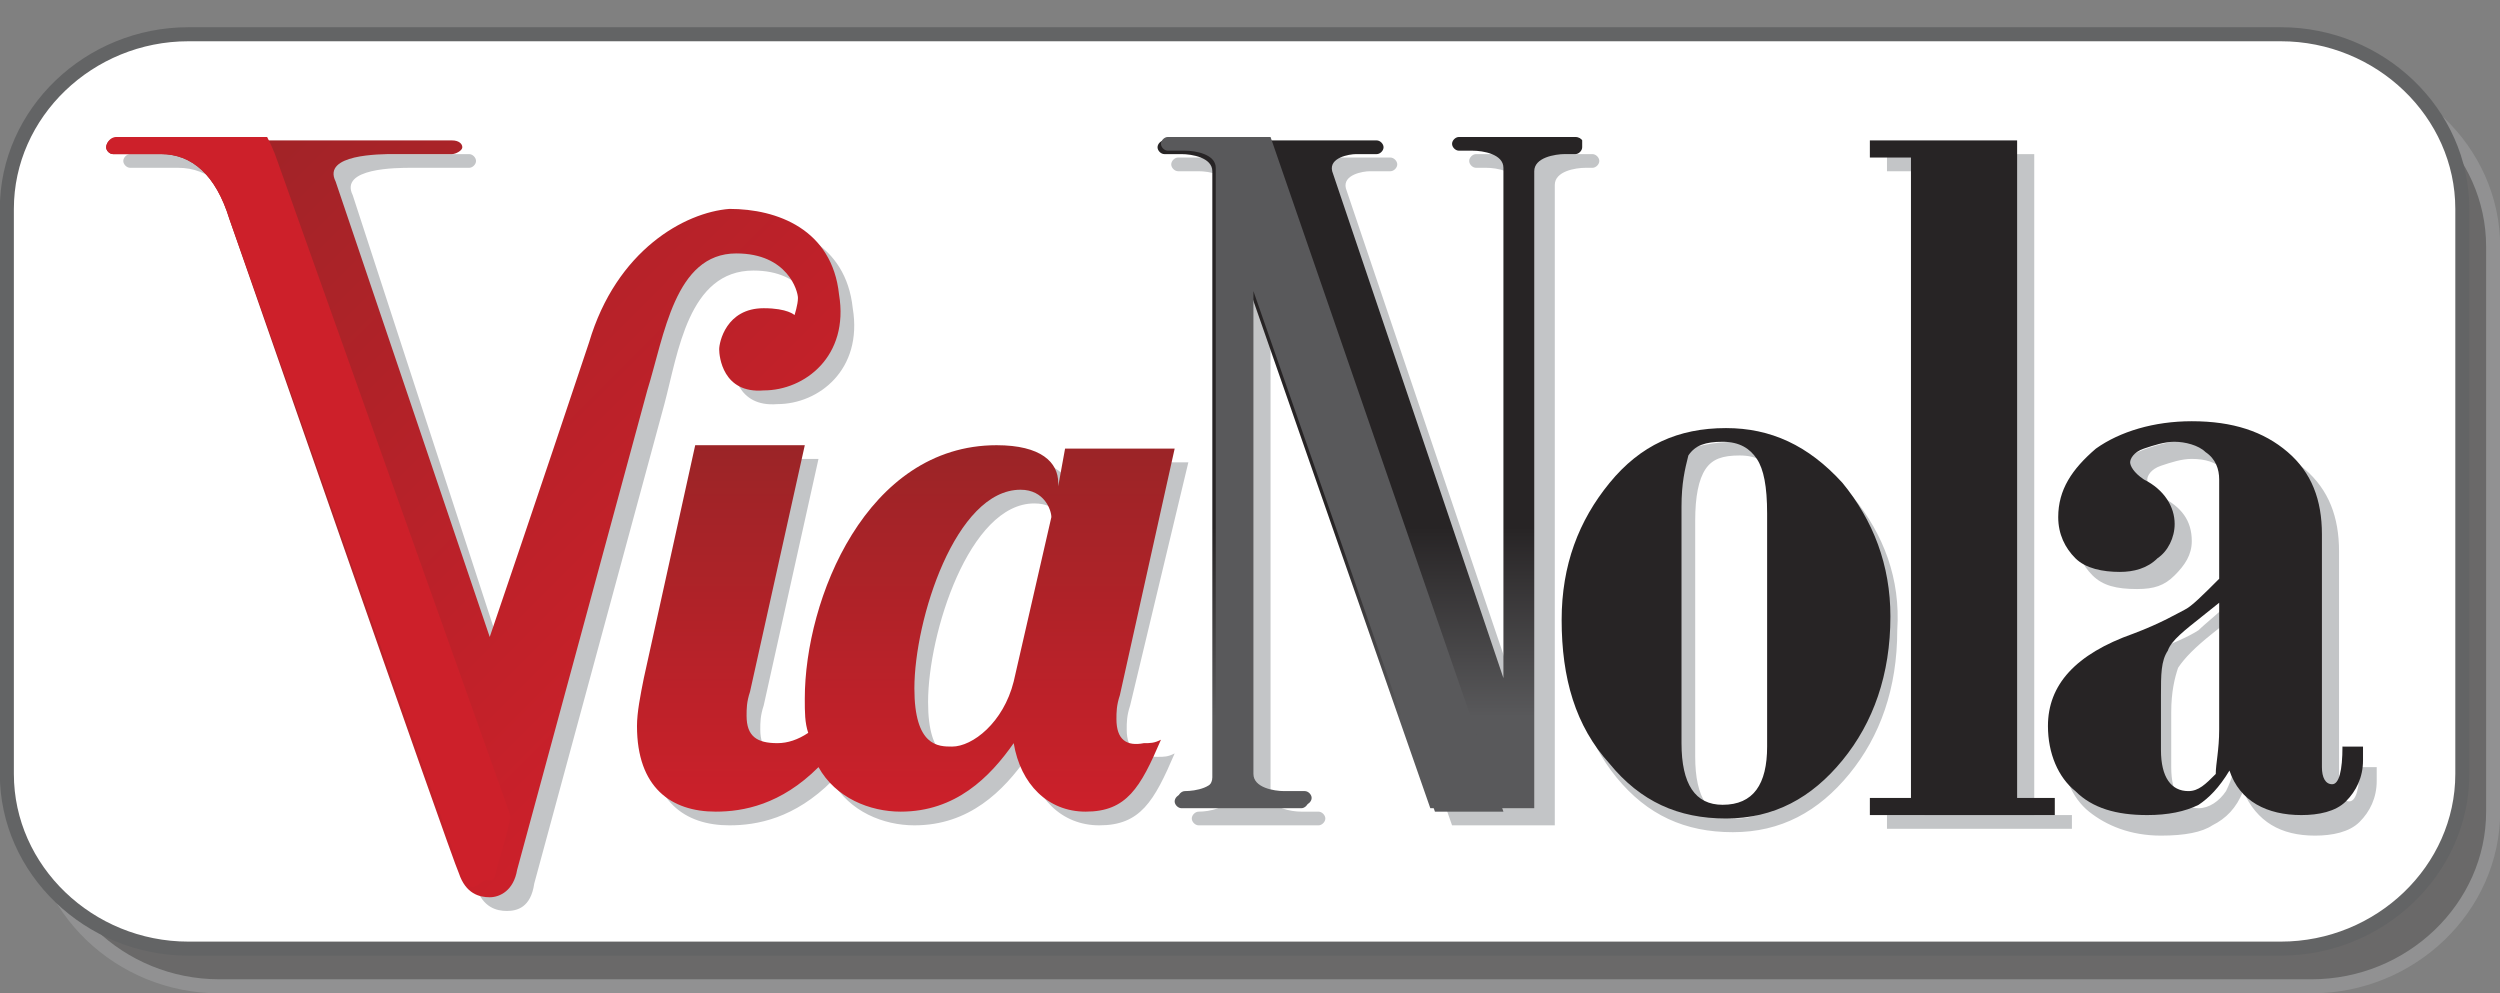 <?xml version="1.0" encoding="utf-8"?>
<!-- Generator: Adobe Illustrator 21.0.0, SVG Export Plug-In . SVG Version: 6.00 Build 0)  -->
<svg version="1.1" id="Layer_1" xmlns="http://www.w3.org/2000/svg" xmlns:xlink="http://www.w3.org/1999/xlink" x="0px" y="0px"
	 viewBox="0 0 73 29" style="enable-background:new 0 0 73 29;" xml:space="preserve">
<rect x="0" y="0" width="73" height="29" fill="#808080" stroke="none"/>
<style type="text/css">
	.st0{opacity:0.25;}
	.st1{clip-path:url(#SVGID_2_);fill:#272425;}
	.st2{clip-path:url(#SVGID_2_);fill:none;stroke:#C3C5C7;stroke-width:0.41;}
	.st3{fill:#FFFFFF;}
	.st4{fill:none;stroke:#636465;stroke-width:0.41;}
	.st5{fill:#C3C5C7;}
	.st6{clip-path:url(#SVGID_4_);fill:url(#SVGID_5_);}
	.st7{fill:#272425;}
	.st8{fill:#59595B;}
	.st9{clip-path:url(#SVGID_7_);fill:url(#SVGID_8_);}
	.st10{clip-path:url(#SVGID_10_);fill:url(#SVGID_11_);}
	.st11{fill:#CD202A;}
</style>
<g>
	<g class="st0">
		<g>
			<defs>
				<rect id="SVGID_1_" x="0.9" y="1.9" width="72.1" height="27.1"/>
			</defs>
			<clipPath id="SVGID_2_">
				<use xlink:href="#SVGID_1_"  style="overflow:visible;"/>
			</clipPath>
			<path class="st1" d="M72.8,23.7c0,2.8-2.4,5.1-5.3,5.1H6.4c-2.9,0-5.3-2.3-5.3-5.1V7.2c0-2.8,2.4-5.1,5.3-5.1h61.1
				c2.9,0,5.3,2.3,5.3,5.1V23.7z"/>
			<path class="st2" d="M72.8,23.7c0,2.8-2.4,5.1-5.3,5.1H6.4c-2.9,0-5.3-2.3-5.3-5.1V7.2c0-2.8,2.4-5.1,5.3-5.1h61.1
				c2.9,0,5.3,2.3,5.3,5.1V23.7z"/>
		</g>
	</g>
	<path class="st3" d="M71.9,22.6c0,2.8-2.4,5.1-5.3,5.1H5.5c-2.9,0-5.3-2.3-5.3-5.1V6.1C0.2,3.3,2.6,1,5.5,1h61.1
		c2.9,0,5.3,2.3,5.3,5.1V22.6z"/>
	<path class="st4" d="M71.9,22.6c0,2.8-2.4,5.1-5.3,5.1H5.5c-2.9,0-5.3-2.3-5.3-5.1V6.1C0.2,3.3,2.6,1,5.5,1h61.1
		c2.9,0,5.3,2.3,5.3,5.1V22.6z"/>
	<path class="st5" d="M54.1,14.5c-0.9-1.1-2-1.6-3.4-1.6c-1.3,0-2.5,0.5-3.4,1.6c-0.9,1.1-1.4,2.4-1.4,4c0,1.7,0.4,3.1,1.3,4.2
		c0.9,1.1,2,1.6,3.4,1.6c1.4,0,2.5-0.6,3.4-1.7c0.9-1.1,1.4-2.5,1.4-4.2C55.5,16.9,55,15.6,54.1,14.5 M52,22.2
		c0,1.2-0.4,1.7-1.3,1.7c-0.8,0-1.2-0.6-1.2-1.8v-6.9c0-0.7,0.1-1.2,0.3-1.5c0.2-0.3,0.5-0.4,1-0.4c0.5,0,0.8,0.2,1,0.5
		c0.2,0.3,0.3,0.9,0.3,1.6V22.2z M46.5,4.9c0.1,0,0.2-0.1,0.2-0.2c0-0.1-0.1-0.2-0.2-0.2h-3.4c-0.1,0-0.2,0.1-0.2,0.2
		c0,0.1,0.1,0.2,0.2,0.2h0.3c0.3,0,0.9,0.1,0.9,0.5v14.9l-5-14.8c0,0.1,0,0,0,0c0,0-0.1-0.2,0,0c-0.1-0.4,0.5-0.5,0.7-0.5h0.6
		c0.1,0,0.2-0.1,0.2-0.2c0-0.1-0.1-0.2-0.2-0.2h-6.2c-0.1,0-0.2,0.1-0.2,0.2c0,0.1,0.1,0.2,0.2,0.2H35c0.3,0,0.9,0.1,0.9,0.5v17.7
		c0,0.4-0.6,0.5-0.9,0.5c-0.1,0-0.2,0.1-0.2,0.2c0,0.1,0.1,0.2,0.2,0.2h3.5c0.1,0,0.2-0.1,0.2-0.2c0-0.1-0.1-0.2-0.2-0.2H38
		c-0.3,0-0.9-0.1-0.9-0.5V8.9c0,0,5.3,15.2,5.3,15.2h3V5.4c0-0.4,0.6-0.5,0.9-0.5H46.5z M68.6,23.4c-0.2,0-0.3-0.2-0.3-0.5v-6.8
		c0-1-0.3-1.8-1-2.4c-0.7-0.6-1.6-0.9-2.8-0.9c-1.1,0-2.1,0.3-2.8,0.8c-0.7,0.5-1.1,1.2-1.1,2c0,0.5,0.2,0.9,0.5,1.2
		c0.3,0.3,0.7,0.4,1.3,0.4c0.5,0,0.8-0.1,1.1-0.4c0.3-0.3,0.5-0.6,0.5-1c0-0.6-0.3-1-0.9-1.3c-0.3-0.2-0.4-0.3-0.4-0.5
		c0-0.1,0.1-0.3,0.4-0.4c0.3-0.1,0.6-0.2,0.9-0.2c0.4,0,0.7,0.1,0.9,0.3c0.2,0.2,0.4,0.5,0.4,0.8v2.9c-0.5,0.5-0.9,0.8-1.1,1
		c-0.3,0.2-0.8,0.4-1.5,0.7c-1.6,0.6-2.5,1.5-2.5,2.7c0,0.8,0.3,1.5,0.8,1.9c0.5,0.4,1.2,0.7,2.1,0.7c0.7,0,1.2-0.1,1.5-0.3
		c0.4-0.2,0.7-0.5,0.9-1c0.4,0.9,1.1,1.3,2.1,1.3c0.5,0,1-0.1,1.3-0.4c0.3-0.3,0.5-0.7,0.5-1.2v-0.4h-0.5
		C68.9,23,68.8,23.4,68.6,23.4 M65.3,21.8c0,0.5-0.1,0.9-0.3,1.3c-0.2,0.3-0.5,0.5-0.8,0.5c-0.5,0-0.8-0.4-0.8-1.2v-1.6
		c0-0.6,0.1-1,0.2-1.3c0.2-0.3,0.5-0.6,1-1l0.5-0.4V21.8z M59.3,4.5h-4.2V5h1.1v18.8h-1.1v0.4h5.4v-0.4h-1.1V4.5z M34.7,13.5h-3.2
		l-0.2,1.1v-0.1c0-0.6-0.5-1.1-1.8-1.1c-3.8,0-5.6,4.5-5.6,7.4c0,0.4,0,0.7,0.1,1c-0.3,0.2-0.6,0.3-0.9,0.3c-0.6,0-0.9-0.2-0.9-0.8
		c0-0.2,0-0.4,0.1-0.7l1.6-7.2h-3.2l-1.5,6.8c-0.1,0.5-0.2,1-0.2,1.4c0,1.8,1,2.5,2.3,2.5c0.8,0,1.9-0.2,3-1.3
		c0.5,0.9,1.5,1.3,2.4,1.3c1.6,0,2.6-1,3.3-2c0.2,1.2,1,2,2.1,2c1.2,0,1.6-0.7,2.2-2.1c-0.2,0.1-0.3,0.1-0.5,0.1
		c-0.6,0-0.9-0.2-0.9-0.8c0-0.2,0-0.4,0.1-0.7L34.7,13.5z M30,20.3c-0.3,1.2-1.2,1.9-1.8,1.9c-0.4,0-1.1,0-1.1-1.7
		c0-2,1.2-5.8,3.1-5.8c0.7,0,0.9,0.5,0.9,0.8L30,20.3z M22,7.9c1.5,0,1.8,1.1,1.8,1.3c0,0.2-0.1,0.5-0.1,0.5s-0.3-0.3-1-0.3
		c-1.2,0-1.3,1-1.3,1.2c0,0.2,0.1,1.3,1.3,1.2c1.2,0,2.5-1,2.2-2.8c-0.2-1.9-1.8-2.5-3.2-2.5c-1.4,0-3.4,1.1-4.2,3.8
		c-1.4,4.2-2.9,8.6-2.9,8.6L10.3,5.7C9.9,4.9,11.6,4.9,12,4.9h1.7c0.1,0,0.2-0.1,0.2-0.2c0-0.1-0.1-0.2-0.2-0.2H3.8
		c-0.1,0-0.2,0.1-0.2,0.2c0,0.1,0.1,0.2,0.2,0.2h1.4c0.9,0,1.6,0.6,2,1.9c0,0,6.5,18.7,6.7,19.1c0.2,0.6,0.6,0.7,0.9,0.7
		c0.3,0,0.7-0.1,0.8-0.8l3.8-14C19.8,10.3,20.1,7.9,22,7.9"/>
	<g>
		<defs>
			<path id="SVGID_3_" d="M46,4h-3.4c-0.1,0-0.2,0.1-0.2,0.2c0,0.1,0.1,0.2,0.2,0.2H43c0.3,0,0.9,0.1,0.9,0.5v14.9l-5-14.8
				c0,0.1,0,0,0,0c0,0-0.1-0.2,0,0c-0.1-0.4,0.5-0.5,0.7-0.5h0.6c0.1,0,0.2-0.1,0.2-0.2c0-0.1-0.1-0.2-0.2-0.2h-6.2
				c-0.1,0-0.2,0.1-0.2,0.2c0,0.1,0.1,0.2,0.2,0.2h0.5c0.3,0,0.9,0.1,0.9,0.5v17.7c0,0.4-0.6,0.5-0.9,0.5c-0.1,0-0.2,0.1-0.2,0.2
				c0,0.1,0.1,0.2,0.2,0.2h3.5c0.1,0,0.2-0.1,0.2-0.2c0-0.1-0.1-0.2-0.2-0.2h-0.6c-0.3,0-0.9-0.1-0.9-0.5V8.5c0,0,5.3,15.2,5.3,15.2
				h3V5c0-0.4,0.6-0.5,0.9-0.5H46c0.1,0,0.2-0.1,0.2-0.2C46.3,4.2,46.2,4,46,4"/>
		</defs>
		<clipPath id="SVGID_4_">
			<use xlink:href="#SVGID_3_"  style="overflow:visible;"/>
		</clipPath>
		
			<linearGradient id="SVGID_5_" gradientUnits="userSpaceOnUse" x1="-361.986" y1="315.869" x2="-361.059" y2="315.869" gradientTransform="matrix(0 -21.194 -21.194 0 6734.534 -7648.175)">
			<stop  offset="0" style="stop-color:#59595B"/>
			<stop  offset="0.146" style="stop-color:#59595B"/>
			<stop  offset="0.427" style="stop-color:#272425"/>
			<stop  offset="1" style="stop-color:#272425"/>
		</linearGradient>
		<rect x="33.8" y="4" class="st6" width="12.4" height="19.6"/>
	</g>
	<path class="st7" d="M45.6,18.1c0-1.6,0.5-2.9,1.4-4c0.9-1.1,2-1.6,3.4-1.6c1.3,0,2.4,0.5,3.4,1.6c0.9,1.1,1.4,2.4,1.4,3.9
		c0,1.7-0.5,3.1-1.4,4.2c-0.9,1.1-2,1.7-3.4,1.7c-1.4,0-2.5-0.5-3.4-1.6C46,21.2,45.6,19.8,45.6,18.1 M49.1,14.8v6.9
		c0,1.2,0.4,1.8,1.2,1.8c0.9,0,1.3-0.6,1.3-1.7V15c0-0.8-0.1-1.3-0.3-1.6c-0.2-0.3-0.5-0.5-1-0.5c-0.5,0-0.8,0.1-1,0.4
		C49.2,13.7,49.1,14.1,49.1,14.8"/>
	<polygon class="st7" points="54.6,4.1 58.9,4.1 58.9,23.3 60,23.3 60,23.8 54.6,23.8 54.6,23.3 55.8,23.3 55.8,4.6 54.6,4.6 	"/>
	<path class="st7" d="M64.8,16.9v-2.9c0-0.3-0.1-0.6-0.4-0.8c-0.2-0.2-0.6-0.3-0.9-0.3c-0.3,0-0.6,0.1-0.9,0.2
		c-0.3,0.1-0.4,0.3-0.4,0.4c0,0.1,0.1,0.3,0.4,0.5c0.6,0.3,0.9,0.8,0.9,1.3c0,0.4-0.2,0.8-0.5,1c-0.3,0.3-0.7,0.4-1.1,0.4
		c-0.5,0-1-0.1-1.3-0.4c-0.3-0.3-0.5-0.7-0.5-1.2c0-0.8,0.4-1.4,1.1-2c0.7-0.5,1.7-0.8,2.8-0.8c1.2,0,2.1,0.3,2.8,0.9
		c0.7,0.6,1,1.4,1,2.4v6.8c0,0.3,0.1,0.5,0.3,0.5c0.2,0,0.3-0.4,0.3-1.1H69v0.4c0,0.5-0.2,0.9-0.5,1.2c-0.3,0.3-0.8,0.4-1.3,0.4
		c-1,0-1.8-0.4-2.1-1.3c-0.3,0.5-0.6,0.8-0.9,1c-0.4,0.2-0.9,0.3-1.5,0.3c-0.9,0-1.6-0.2-2.1-0.7c-0.5-0.4-0.8-1.1-0.8-1.9
		c0-1.2,0.8-2.1,2.5-2.7c0.8-0.3,1.3-0.6,1.5-0.7C64,17.7,64.3,17.4,64.8,16.9 M64.8,21.3v-3.7l-0.5,0.4c-0.5,0.4-0.9,0.7-1,1
		c-0.2,0.3-0.2,0.7-0.2,1.3v1.6c0,0.8,0.3,1.2,0.8,1.2c0.3,0,0.5-0.2,0.8-0.5C64.7,22.3,64.8,21.9,64.8,21.3"/>
	<path class="st8" d="M41.9,23.7h2L37.1,4h-3c-0.1,0-0.2,0.1-0.2,0.2c0,0.1,0.1,0.2,0.2,0.2h0.5c0.3,0,0.9,0.1,0.9,0.5v17.7
		c0,0.4-0.6,0.5-0.9,0.5c-0.1,0-0.2,0.1-0.2,0.2c0,0.1,0.1,0.2,0.2,0.2h3.5c0.1,0,0.2-0.1,0.2-0.2c0-0.1-0.1-0.2-0.2-0.2h-0.6
		c-0.3,0-0.9-0.1-0.9-0.5V8.5C36.6,8.5,41.9,23.7,41.9,23.7"/>
	<g>
		<defs>
			<path id="SVGID_6_" d="M32.6,21c0-0.2,0-0.4,0.1-0.7l1.6-7.2h-3.2l-0.2,1.1v-0.1c0-0.6-0.5-1.1-1.8-1.1c-3.8,0-5.6,4.5-5.6,7.4
				c0,0.4,0,0.7,0.1,1c-0.3,0.2-0.6,0.3-0.9,0.3c-0.6,0-0.9-0.2-0.9-0.8c0-0.2,0-0.4,0.1-0.7l1.6-7.2h-3.2l-1.5,6.8
				c-0.1,0.5-0.2,1-0.2,1.4c0,1.8,1,2.5,2.3,2.5c0.8,0,1.9-0.2,3-1.3c0.5,0.9,1.5,1.3,2.4,1.3c1.6,0,2.6-1,3.3-2c0.2,1.2,1,2,2.1,2
				c1.2,0,1.6-0.7,2.2-2.1c-0.2,0.1-0.3,0.1-0.5,0.1C32.9,21.8,32.6,21.6,32.6,21 M29.6,19.9c-0.3,1.2-1.2,1.9-1.8,1.9
				c-0.4,0-1.1,0-1.1-1.7c0-2,1.2-5.8,3.1-5.8c0.7,0,0.9,0.6,0.9,0.8L29.6,19.9z"/>
		</defs>
		<clipPath id="SVGID_7_">
			<use xlink:href="#SVGID_6_"  style="overflow:visible;"/>
		</clipPath>
		
			<linearGradient id="SVGID_8_" gradientUnits="userSpaceOnUse" x1="-364.432" y1="311.619" x2="-363.506" y2="311.619" gradientTransform="matrix(0 -11.674 -11.674 0 3664.194 -4230.503)">
			<stop  offset="0" style="stop-color:#CD202A"/>
			<stop  offset="1" style="stop-color:#9B2427"/>
		</linearGradient>
		<rect x="18.6" y="13" class="st9" width="15.7" height="10.8"/>
	</g>
	<g>
		<defs>
			<path id="SVGID_9_" d="M17.2,10c-1.4,4.2-2.9,8.6-2.9,8.6L9.8,5.3c-0.4-0.8,1.3-0.8,1.7-0.8h1.7c0.1,0,0.3-0.1,0.3-0.2
				c0-0.1-0.1-0.2-0.3-0.2H3.4C3.2,4,3.1,4.2,3.1,4.3c0,0.1,0.1,0.2,0.2,0.2h1.4c0.9,0,1.6,0.6,2,1.9c0,0,6.5,18.7,6.7,19.1
				c0.2,0.6,0.6,0.7,0.9,0.7s0.7-0.2,0.8-0.8l3.8-14c0.5-1.6,0.8-4,2.6-4c1.5,0,1.8,1.1,1.8,1.3c0,0.2-0.1,0.5-0.1,0.5S23,9,22.3,9
				c-1.1,0-1.3,1-1.3,1.2c0,0.2,0.1,1.3,1.3,1.2c1.2,0,2.5-1,2.2-2.8c-0.2-1.9-1.8-2.5-3.2-2.5C20,6.2,18,7.3,17.2,10"/>
		</defs>
		<clipPath id="SVGID_10_">
			<use xlink:href="#SVGID_9_"  style="overflow:visible;"/>
		</clipPath>
		
			<linearGradient id="SVGID_11_" gradientUnits="userSpaceOnUse" x1="-363.861" y1="319.82" x2="-362.903" y2="319.82" gradientTransform="matrix(-17.886 -17.886 -17.886 17.886 -767.677 -12206.798)">
			<stop  offset="0" style="stop-color:#CD202A"/>
			<stop  offset="1" style="stop-color:#9B2427"/>
		</linearGradient>
		<polygon class="st10" points="14,36.7 -8.4,15.1 14,-6.5 36.3,15.1 		"/>
	</g>
	<path class="st11" d="M8.1,4.7C8,4.4,7.9,4.2,7.8,4H3.4C3.2,4,3.1,4.2,3.1,4.3c0,0.1,0.1,0.2,0.2,0.2h1.4c0.9,0,1.6,0.6,2,1.9
		l6.8,19.2c0.3,0.6,0.5,0.1,0.7,0.1c0.2,0,0.2,0.1,0.3-0.3c0-0.1,0.2-0.6,0.4-1.5c0,0,0-0.1,0-0.1L8.1,4.7z"/>
</g>
</svg>
